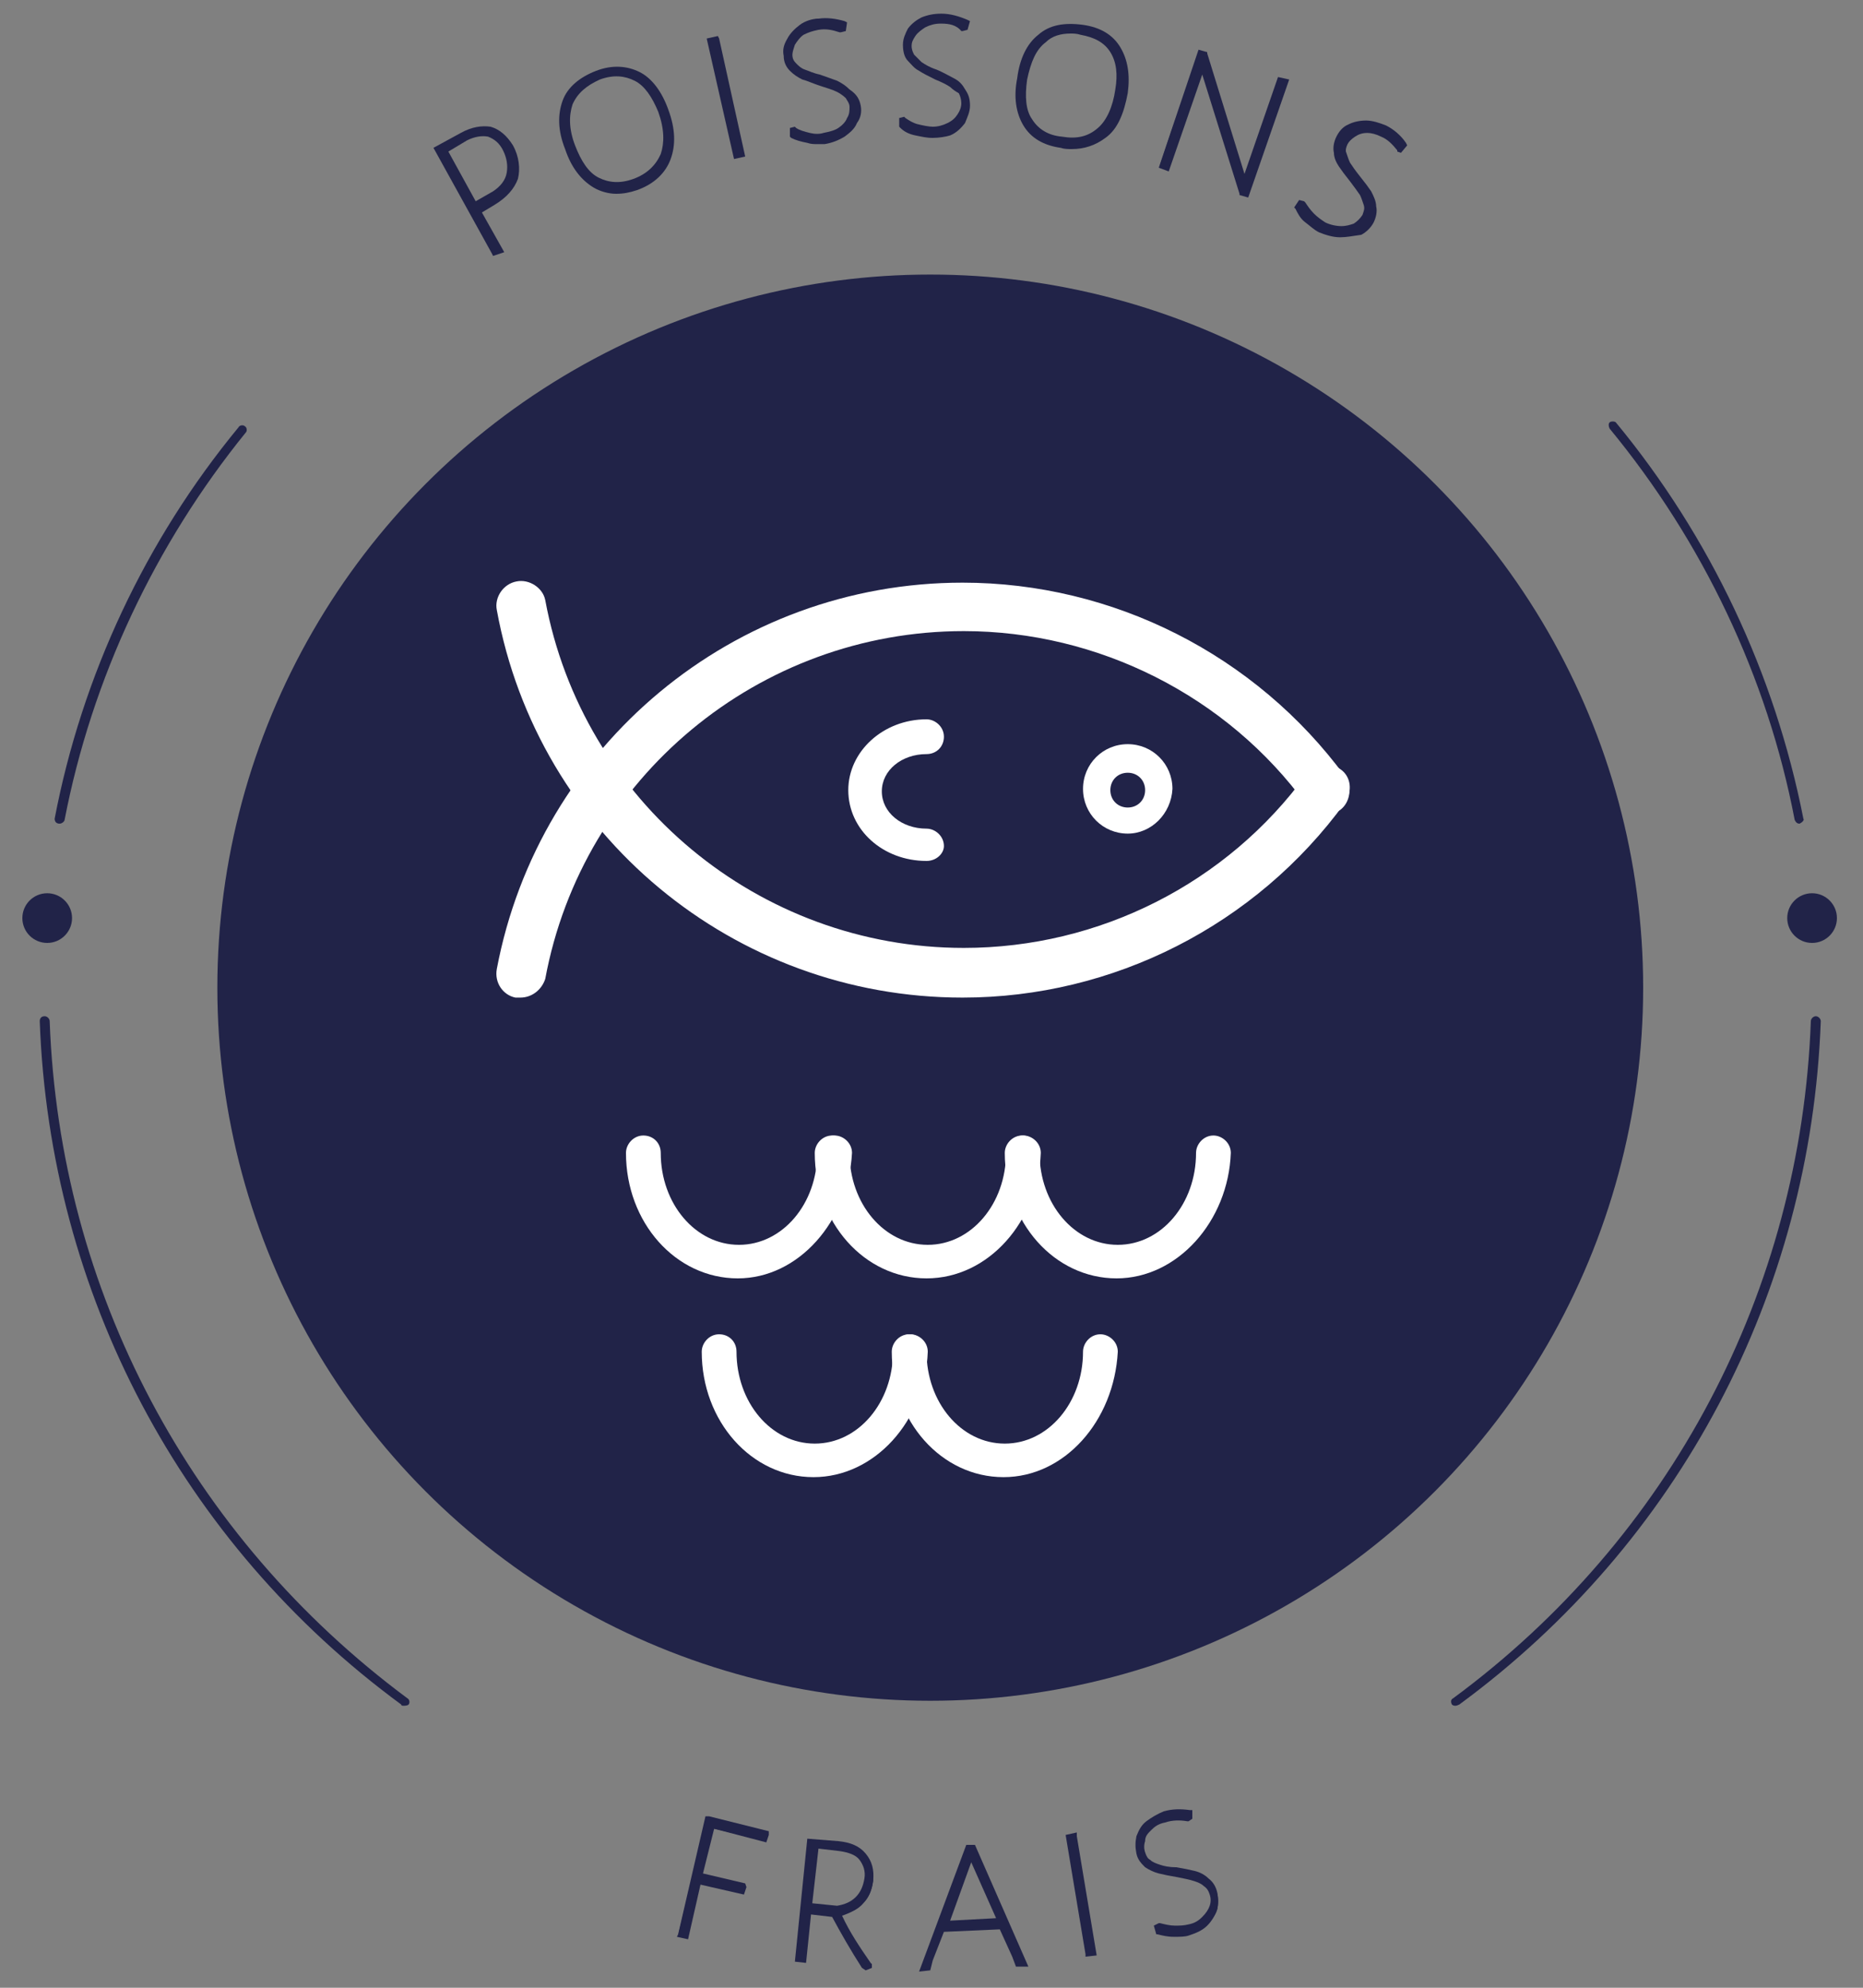 <?xml version="1.0" encoding="utf-8"?>
<!-- Generator: Adobe Illustrator 24.3.0, SVG Export Plug-In . SVG Version: 6.00 Build 0)  -->
<svg version="1.1" id="Calque_1" xmlns="http://www.w3.org/2000/svg" xmlns:xlink="http://www.w3.org/1999/xlink" x="0px" y="0px"
	 viewBox="0 0 150 160" style="enable-background:new 0 0 150 160;" xml:space="preserve">
<rect x="0" y="0" width="150" height="160" fill="#808080" stroke="none"/>
<style type="text/css">
	.st0{fill:#212348;}
	.st1{fill:#FFFFFF;}
</style>
<g>
	<circle class="st0" cx="74.9" cy="79.5" r="57.4"/>
	<g>
		<path class="st1" d="M59.4,102.9c-5,0-9-4.5-9-10.1c0-0.7,0.6-1.4,1.4-1.4s1.4,0.6,1.4,1.4c0,4.1,2.8,7.4,6.3,7.4
			c3.5,0,6.3-3.3,6.3-7.4c0-0.7,0.6-1.4,1.4-1.4c0.7,0,1.4,0.6,1.4,1.4C68.3,98.3,64.3,102.9,59.4,102.9z"/>
		<path class="st1" d="M74.6,102.9c-5,0-9-4.5-9-10.1c0-0.7,0.6-1.4,1.4-1.4c0.7,0,1.4,0.6,1.4,1.4c0,4.1,2.8,7.4,6.3,7.4
			c3.5,0,6.3-3.3,6.3-7.4c0-0.7,0.6-1.4,1.4-1.4c0.7,0,1.4,0.6,1.4,1.4C83.6,98.3,79.6,102.9,74.6,102.9z"/>
		<path class="st1" d="M89.9,102.9c-5,0-9-4.5-9-10.1c0-0.7,0.6-1.4,1.4-1.4c0.7,0,1.4,0.6,1.4,1.4c0,4.1,2.8,7.4,6.3,7.4
			c3.5,0,6.3-3.3,6.3-7.4c0-0.7,0.6-1.4,1.4-1.4c0.7,0,1.4,0.6,1.4,1.4C98.9,98.3,94.8,102.9,89.9,102.9z"/>
		<path class="st1" d="M65.5,118.9c-5,0-9-4.5-9-10.1c0-0.7,0.6-1.4,1.4-1.4s1.4,0.6,1.4,1.4c0,4.1,2.8,7.4,6.3,7.4
			c3.5,0,6.3-3.3,6.3-7.4c0-0.7,0.6-1.4,1.4-1.4c0.7,0,1.4,0.6,1.4,1.4C74.5,114.4,70.4,118.9,65.5,118.9z"/>
		<path class="st1" d="M80.8,118.9c-5,0-9-4.5-9-10.1c0-0.7,0.6-1.4,1.4-1.4c0.7,0,1.4,0.6,1.4,1.4c0,4.1,2.8,7.4,6.3,7.4
			c3.5,0,6.3-3.3,6.3-7.4c0-0.7,0.6-1.4,1.4-1.4c0.7,0,1.4,0.6,1.4,1.4C89.7,114.4,85.7,118.9,80.8,118.9z"/>
	</g>
	<g>
		<g>
			<path class="st0" d="M39.5,10.4c0.7,0.2,1.2,0.6,1.6,1.4c0.5,0.9,0.6,1.7,0.4,2.5s-0.9,1.4-1.8,1.9l-1.2,0.7l1.8,3.2l-0.3,0.2
				L35.3,12l2-1.1C38.1,10.4,38.8,10.3,39.5,10.4z M41.1,14c0.1-0.6,0-1.3-0.4-2c-0.3-0.6-0.8-1-1.4-1.2c-0.6-0.2-1.2-0.1-1.9,0.3
				l-1.7,1l2.5,4.5l1.6-0.9C40.5,15.2,41,14.7,41.1,14z"/>
			<path class="st0" d="M39.7,20.6l-0.1-0.2l-4.7-8.5l2.2-1.2c0.9-0.5,1.7-0.6,2.4-0.5c0.7,0.2,1.3,0.7,1.8,1.5
				c0.5,0.9,0.6,1.9,0.4,2.7c-0.3,0.8-0.9,1.5-1.9,2.1l-1,0.6l1.8,3.2L39.7,20.6z M36.1,12.2l2.2,4l1.4-0.8c0.6-0.4,1-0.9,1.1-1.5
				c0.1-0.6,0-1.2-0.3-1.8c-0.3-0.6-0.7-0.9-1.2-1.1c-0.5-0.1-1.1,0-1.7,0.3L36.1,12.2z"/>
		</g>
		<g>
			<path class="st0" d="M51.4,6c0.9,0.5,1.7,1.5,2.2,2.9c0.5,1.5,0.6,2.8,0.2,3.9c-0.4,1.1-1.3,1.8-2.6,2.3
				c-1.2,0.5-2.3,0.4-3.3-0.1s-1.7-1.5-2.2-3c-0.5-1.5-0.6-2.7-0.2-3.8c0.4-1,1.3-1.8,2.6-2.3C49.4,5.4,50.5,5.5,51.4,6z M45.9,8.3
				c-0.4,0.9-0.3,2.1,0.2,3.4s1.2,2.3,2,2.8c0.9,0.5,1.9,0.5,3,0.1c1.2-0.4,2-1.1,2.3-2.1c0.4-1,0.3-2.2-0.2-3.5
				c-0.5-1.3-1.1-2.2-2-2.7c-0.9-0.5-1.9-0.5-3-0.1C47,6.7,46.3,7.4,45.9,8.3z"/>
			<path class="st0" d="M49.6,15.6c-0.6,0-1.3-0.2-1.8-0.5c-1-0.6-1.8-1.6-2.3-3.1c-0.6-1.5-0.6-2.8-0.2-3.9C45.7,7,46.7,6.2,48,5.7
				c1.3-0.5,2.5-0.4,3.5,0.1l0,0c1,0.5,1.8,1.6,2.3,3c0.6,1.6,0.6,2.9,0.2,4c-0.4,1.1-1.3,2-2.7,2.5C50.7,15.5,50.2,15.6,49.6,15.6z
				 M46.1,8.4c-0.3,0.9-0.3,2,0.2,3.3c0.5,1.3,1.1,2.2,1.9,2.6c0.8,0.4,1.7,0.5,2.8,0.1c1.1-0.4,1.8-1.1,2.2-2
				c0.3-0.9,0.3-2-0.2-3.4c-0.5-1.2-1.1-2.1-1.9-2.5c-0.8-0.4-1.7-0.5-2.8-0.1C47.2,6.9,46.5,7.5,46.1,8.4L46.1,8.4z"/>
		</g>
		<g>
			<path class="st0" d="M59.7,12.5l-0.4,0.1l-2.1-9.3l0.4-0.1L59.7,12.5z"/>
			<polygon class="st0" points="59.1,12.8 56.9,3.1 57.8,2.9 57.9,3.1 60,12.6 			"/>
		</g>
		<g>
			<path class="st0" d="M67.9,1.9l0,0.4l-0.1,0c-0.6-0.2-1.2-0.3-1.9-0.2c-0.5,0.1-0.9,0.2-1.3,0.5c-0.3,0.2-0.6,0.5-0.8,0.9
				s-0.2,0.7-0.2,1c0,0.3,0.2,0.6,0.4,0.8c0.2,0.2,0.5,0.4,0.8,0.5c0.3,0.1,0.7,0.3,1.3,0.5c0.6,0.2,1,0.3,1.4,0.5
				c0.4,0.2,0.7,0.4,1,0.7C68.8,7.7,69,8.1,69,8.5c0.1,0.4,0,0.9-0.2,1.3c-0.2,0.4-0.5,0.8-0.9,1c-0.4,0.3-0.9,0.4-1.5,0.5
				c-0.4,0-0.8,0-1.3,0c-0.4-0.1-0.9-0.2-1.2-0.4l0-0.4l0.1,0c0.3,0.2,0.7,0.3,1.2,0.4c0.4,0.1,0.8,0.1,1.2,0c0.5-0.1,1-0.2,1.3-0.5
				c0.4-0.2,0.6-0.5,0.8-0.9c0.2-0.3,0.2-0.7,0.2-1.1c0-0.4-0.2-0.7-0.4-0.9c-0.2-0.2-0.5-0.4-0.8-0.6c-0.3-0.1-0.7-0.3-1.3-0.5
				c-0.6-0.2-1-0.4-1.4-0.5c-0.3-0.2-0.6-0.4-0.9-0.6c-0.3-0.3-0.4-0.6-0.5-1.1c-0.1-0.4,0-0.8,0.2-1.2c0.2-0.4,0.5-0.7,0.9-1
				c0.4-0.3,0.9-0.4,1.4-0.5C66.6,1.7,67.2,1.7,67.9,1.9z"/>
			<path class="st0" d="M65.8,11.6c-0.3,0-0.5,0-0.8-0.1c-0.5-0.1-0.9-0.2-1.3-0.4l-0.1-0.1l0-0.7l0.4-0.1l0.1,0.1
				c0.3,0.2,0.7,0.3,1.1,0.4c0.4,0.1,0.8,0.1,1.1,0c0.5-0.1,0.9-0.2,1.2-0.4c0.3-0.2,0.6-0.5,0.7-0.8c0.2-0.3,0.2-0.6,0.2-0.9
				c0-0.3-0.2-0.5-0.3-0.7c-0.2-0.2-0.5-0.4-0.7-0.5C67,7.2,66.6,7.1,66,6.9c-0.6-0.2-1-0.4-1.4-0.5c-0.4-0.2-0.7-0.4-1-0.7
				c-0.3-0.3-0.5-0.7-0.5-1.2c-0.1-0.5,0-0.9,0.3-1.4c0.2-0.4,0.6-0.8,1-1.1c0.4-0.3,1-0.5,1.5-0.5c0.7-0.1,1.4,0,2.1,0.2l0.2,0.1
				l-0.1,0.7l-0.4,0.1l-0.1,0c-0.6-0.2-1.1-0.3-1.7-0.2c-0.5,0.1-0.8,0.2-1.2,0.4c-0.3,0.2-0.5,0.5-0.7,0.8
				c-0.1,0.3-0.2,0.6-0.2,0.8c0,0.3,0.1,0.5,0.3,0.7c0.2,0.2,0.4,0.4,0.7,0.5c0.3,0.1,0.7,0.3,1.2,0.4c0.6,0.2,1.1,0.4,1.4,0.5
				c0.4,0.2,0.7,0.4,1,0.7C69,7.6,69.2,8,69.3,8.5c0.1,0.5,0,1-0.3,1.4c-0.2,0.5-0.6,0.8-1,1.1c-0.5,0.3-1,0.5-1.6,0.6
				C66.2,11.6,66,11.6,65.8,11.6z"/>
		</g>
		<g>
			<path class="st0" d="M77.8,1.7l-0.1,0.3l-0.1,0c-0.6-0.3-1.2-0.4-1.8-0.5c-0.5,0-0.9,0.1-1.3,0.3c-0.4,0.2-0.7,0.4-0.9,0.8
				c-0.2,0.3-0.3,0.6-0.3,1c0,0.3,0.1,0.6,0.3,0.9c0.2,0.2,0.4,0.5,0.7,0.6c0.3,0.2,0.7,0.4,1.2,0.6c0.5,0.3,1,0.5,1.3,0.7
				c0.3,0.2,0.6,0.5,0.9,0.8C77.9,7.6,78,7.9,78,8.4c0,0.4-0.1,0.8-0.4,1.2s-0.6,0.7-1.1,0.9c-0.5,0.2-1,0.3-1.5,0.3
				c-0.4,0-0.8-0.1-1.3-0.2c-0.4-0.1-0.8-0.3-1.2-0.5l0-0.4l0.1,0c0.3,0.2,0.7,0.4,1.1,0.6c0.4,0.1,0.8,0.2,1.2,0.2
				c0.5,0,1-0.1,1.4-0.3c0.4-0.2,0.7-0.4,0.9-0.8c0.2-0.3,0.3-0.7,0.3-1c0-0.4-0.1-0.7-0.3-0.9c-0.2-0.3-0.5-0.5-0.7-0.7
				c-0.3-0.2-0.7-0.4-1.2-0.6c-0.5-0.3-1-0.5-1.3-0.7c-0.3-0.2-0.6-0.4-0.8-0.8C73,4.4,72.9,4,72.9,3.6c0-0.4,0.1-0.8,0.4-1.2
				c0.3-0.4,0.6-0.6,1-0.8c0.4-0.2,0.9-0.3,1.5-0.3C76.5,1.3,77.2,1.4,77.8,1.7z"/>
			<path class="st0" d="M75.1,11.1C75,11.1,75,11.1,75.1,11.1c-0.5,0-0.9-0.1-1.4-0.2c-0.5-0.1-0.9-0.3-1.2-0.6l-0.1-0.1l0-0.7
				l0.4-0.1l0.1,0.1c0.3,0.2,0.6,0.4,1,0.5c0.4,0.1,0.9,0.2,1.2,0.2c0.4,0,0.8-0.1,1.2-0.3c0.4-0.2,0.6-0.4,0.8-0.7
				c0.2-0.3,0.3-0.6,0.3-0.9c0-0.3-0.1-0.6-0.2-0.8C77,7.4,76.7,7.2,76.5,7c-0.3-0.2-0.7-0.4-1.2-0.6c-0.6-0.3-1-0.5-1.3-0.7
				c-0.4-0.2-0.6-0.5-0.9-0.8c-0.3-0.3-0.4-0.8-0.4-1.3c0-0.5,0.2-0.9,0.4-1.3c0.3-0.4,0.7-0.7,1.1-0.9c0.5-0.2,1-0.3,1.6-0.3
				c0.7,0,1.4,0.2,2.1,0.5l0.2,0.1l-0.2,0.7l-0.4,0.1l-0.1,0C77,2,76.4,1.9,75.8,1.9c0,0,0,0-0.1,0c-0.4,0-0.8,0.1-1.2,0.3
				c-0.3,0.2-0.6,0.4-0.8,0.7c-0.2,0.3-0.3,0.5-0.3,0.8c0,0.3,0.1,0.5,0.2,0.7c0.2,0.2,0.4,0.4,0.6,0.6c0.3,0.2,0.6,0.4,1.2,0.6
				c0.5,0.2,1,0.5,1.4,0.7c0.4,0.2,0.7,0.5,0.9,0.9c0.3,0.4,0.4,0.8,0.4,1.3c0,0.5-0.2,0.9-0.4,1.4c-0.3,0.4-0.7,0.8-1.2,1
				C76.2,11,75.6,11.1,75.1,11.1z"/>
		</g>
		<g>
			<path class="st0" d="M89.9,3.8c0.6,0.9,0.8,2.1,0.5,3.6c-0.2,1.6-0.8,2.7-1.7,3.5c-0.9,0.7-2,1-3.4,0.8c-1.3-0.2-2.3-0.8-2.8-1.7
				C82,9,81.9,7.8,82.1,6.3c0.2-1.5,0.8-2.7,1.7-3.4c0.9-0.7,2-1,3.4-0.8C88.4,2.4,89.4,2.9,89.9,3.8z M84,3.2
				c-0.8,0.6-1.3,1.7-1.5,3.1c-0.2,1.4-0.1,2.6,0.4,3.4c0.5,0.9,1.4,1.4,2.6,1.6c1.2,0.2,2.3,0,3.1-0.7c0.8-0.7,1.3-1.7,1.5-3.2
				c0.2-1.4,0.1-2.5-0.5-3.3c-0.5-0.8-1.4-1.3-2.6-1.5C85.8,2.3,84.8,2.6,84,3.2z"/>
			<path class="st0" d="M86.3,12c-0.3,0-0.6,0-0.9-0.1c-1.4-0.2-2.4-0.8-3-1.8c-0.6-1-0.8-2.3-0.5-3.8c0.2-1.6,0.8-2.8,1.7-3.5
				c0.9-0.8,2.1-1,3.6-0.8c1.4,0.2,2.4,0.8,3,1.8l0,0c0.6,1,0.8,2.2,0.6,3.7c-0.3,1.6-0.8,2.9-1.8,3.6C88.2,11.7,87.3,12,86.3,12z
				 M86.2,2.7c-0.8,0-1.5,0.2-2,0.7l0,0C83.4,4,83,5,82.7,6.4c-0.2,1.4-0.1,2.5,0.4,3.2c0.5,0.8,1.3,1.3,2.4,1.4
				c1.2,0.2,2.1,0,2.9-0.7c0.7-0.6,1.2-1.7,1.4-3.1C90,6,89.9,5,89.4,4.2C88.9,3.4,88.1,3,87,2.8C86.7,2.7,86.4,2.7,86.2,2.7z"/>
		</g>
		<g>
			<path class="st0" d="M101.2,13.1l-0.9,2.5l-0.4-0.1L96.8,5.2l-0.1,0l-1.9,5.4l-1,2.8l-0.4-0.1l0.9-2.7l2.2-6.3L97,4.4l3.2,10.3
				l0.1,0l2.8-8.2l0.4,0.1L101.2,13.1z"/>
			<path class="st0" d="M100.5,15.9l-0.7-0.2l0-0.1l-3-9.6l-2.7,7.8l-0.8-0.3L96.5,4l0.7,0.2l0,0.1l3,9.7l2.7-7.8l0.9,0.2
				L100.5,15.9z M100.2,15.3L100.2,15.3l0.1-0.2l-0.2-0.1L100.2,15.3z M96.7,4.9l0.2,0.1l-0.1-0.3L96.7,4.9z"/>
		</g>
		<g>
			<path class="st0" d="M112.9,11.6l-0.2,0.3l-0.1,0c-0.4-0.5-0.9-0.9-1.4-1.2c-0.4-0.2-0.9-0.3-1.3-0.3c-0.4,0-0.8,0.1-1.1,0.3
				c-0.3,0.2-0.6,0.4-0.7,0.7c-0.2,0.3-0.2,0.6-0.1,0.9c0.1,0.3,0.2,0.6,0.4,0.9c0.2,0.3,0.4,0.6,0.8,1.1c0.4,0.5,0.7,0.9,0.9,1.2
				c0.2,0.3,0.3,0.7,0.4,1.1c0.1,0.4,0,0.8-0.2,1.2c-0.2,0.4-0.5,0.7-0.9,0.9c-0.4,0.2-0.9,0.3-1.4,0.3c-0.5,0-1-0.1-1.5-0.4
				c-0.4-0.2-0.7-0.4-1-0.8c-0.3-0.3-0.6-0.6-0.8-1l0.2-0.3l0.1,0c0.2,0.4,0.4,0.7,0.7,1s0.6,0.5,1,0.7c0.5,0.2,0.9,0.4,1.3,0.4
				c0.4,0,0.8-0.1,1.2-0.3c0.3-0.2,0.6-0.4,0.8-0.8c0.2-0.3,0.2-0.6,0.2-1c-0.1-0.3-0.2-0.6-0.4-0.9c-0.2-0.3-0.5-0.7-0.8-1.1
				c-0.4-0.5-0.7-0.9-0.9-1.2c-0.2-0.3-0.3-0.7-0.4-1c-0.1-0.4,0-0.8,0.2-1.1c0.2-0.4,0.5-0.7,0.9-0.9c0.4-0.2,0.8-0.3,1.3-0.3
				c0.5,0,1,0.2,1.5,0.4C112,10.6,112.5,11,112.9,11.6z"/>
			<path class="st0" d="M107.9,19.1C107.9,19.1,107.9,19.1,107.9,19.1c-0.6,0-1.2-0.2-1.7-0.4c-0.4-0.2-0.7-0.5-1.1-0.8
				c-0.4-0.3-0.6-0.7-0.8-1.1l-0.1-0.1l0.4-0.6l0.4,0.1l0.1,0.1c0.2,0.3,0.4,0.6,0.7,0.9c0.3,0.3,0.6,0.5,0.9,0.7
				c0.4,0.2,0.9,0.3,1.3,0.3c0.4,0,0.7-0.1,1-0.2c0.3-0.2,0.5-0.4,0.7-0.7c0.1-0.3,0.2-0.5,0.1-0.8c-0.1-0.3-0.2-0.6-0.3-0.8
				c-0.2-0.3-0.5-0.7-0.8-1.1c-0.4-0.5-0.7-0.9-0.9-1.2c-0.2-0.3-0.4-0.7-0.4-1.1c-0.1-0.4,0-0.9,0.2-1.3c0.2-0.4,0.5-0.8,1-1
				c0.4-0.2,0.9-0.3,1.4-0.3c0.5,0,1.1,0.2,1.6,0.4c0.6,0.3,1.2,0.8,1.6,1.4l0.1,0.2l-0.5,0.6l-0.3-0.1l0-0.1
				c-0.4-0.5-0.8-0.9-1.3-1.1c-0.4-0.2-0.8-0.3-1.1-0.3c-0.4,0-0.7,0.1-1,0.3c-0.3,0.2-0.5,0.4-0.6,0.6c-0.1,0.2-0.2,0.5-0.1,0.7
				c0.1,0.3,0.2,0.6,0.3,0.8c0.2,0.3,0.4,0.6,0.8,1.1c0.4,0.5,0.7,0.9,0.9,1.2c0.2,0.4,0.4,0.8,0.4,1.2c0.1,0.4,0,0.9-0.2,1.3
				c-0.2,0.4-0.6,0.8-1,1C108.9,19,108.4,19.1,107.9,19.1z"/>
		</g>
	</g>
	<g>
		<g>
			<path class="st0" d="M56.3,151l1.9,0.5l1.5,0.4l0,0.1l-0.1,0.3l-3.5-0.8l-1.1,4.4l-0.4-0.1l2.2-9.2l4.6,1.1l0,0.1l-0.1,0.3
				l-4.2-1L56.3,151z"/>
			<polygon class="st0" points="55.4,156.1 54.5,155.9 54.6,155.7 56.8,146.2 57.1,146.2 61.9,147.4 61.9,147.7 61.7,148.3 
				57.5,147.2 56.6,150.8 60,151.6 60.1,151.9 59.9,152.5 56.4,151.7 			"/>
		</g>
		<g>
			<path class="st0" d="M70,158.1L70,158.1l-0.3,0.2l-0.1-0.1c-0.9-1.5-1.8-2.9-2.4-4.2l-2.1-0.2l-0.4,3.9l-0.4,0l1-9.4l2.3,0.2
				c0.9,0.1,1.6,0.4,2.1,0.9c0.5,0.5,0.6,1.2,0.6,2c-0.1,0.7-0.3,1.3-0.8,1.8c-0.4,0.5-1.1,0.8-1.8,0.9
				C68.2,155.3,69.1,156.7,70,158.1z M65.1,153.4l2.2,0.2c0.7-0.1,1.3-0.3,1.7-0.8c0.4-0.4,0.7-1,0.7-1.6c0.1-0.7-0.1-1.3-0.4-1.7
				c-0.4-0.4-0.9-0.7-1.7-0.8l-2-0.2L65.1,153.4z"/>
			<path class="st0" d="M69.7,158.6l-0.3-0.2c-0.9-1.4-1.7-2.8-2.4-4.1l-1.7-0.2l-0.4,3.9l-0.9-0.1l1-9.9l2.5,0.2
				c1,0.1,1.7,0.4,2.2,1c0.5,0.6,0.7,1.3,0.6,2.2c-0.1,0.8-0.4,1.4-0.9,1.9c-0.4,0.4-1,0.7-1.6,0.9c0.6,1.3,1.4,2.5,2.3,3.8l0.1,0.1
				l0,0.3L69.7,158.6z M65.4,153.2l2,0.2c0.6-0.1,1.1-0.3,1.5-0.7s0.6-0.9,0.7-1.5c0.1-0.6-0.1-1.1-0.4-1.5
				c-0.3-0.4-0.9-0.6-1.6-0.7l-1.7-0.2L65.4,153.2z"/>
		</g>
		<g>
			<path class="st0" d="M82.5,158l-0.4,0l-0.2-0.7l-1.1-2.4l-4.8,0.2l-0.9,2.5l-0.2,0.7l-0.4,0l3.6-9.7l0.4,0L82.5,158z M78.2,149.3
				L78.2,149.3l-2.1,5.5l4.5-0.2L78.2,149.3z"/>
			<path class="st0" d="M74,158.7l3.8-10.2l0.7,0l4.3,9.8l-1,0l-0.3-0.8l-1-2.2l-4.5,0.2l-0.9,2.3l-0.2,0.8L74,158.7z M78.2,149.9
				l-1.7,4.7l3.7-0.2L78.2,149.9z M78.1,149h0.1H78.1L78.1,149L78.1,149z"/>
		</g>
		<g>
			<path class="st0" d="M88,157.2l-0.4,0.1l-1.6-9.4l0.4-0.1L88,157.2z"/>
			<polygon class="st0" points="87.4,157.5 87.4,157.3 85.8,147.7 86.7,147.5 86.7,147.8 88.3,157.4 			"/>
		</g>
		<g>
			<path class="st0" d="M95.9,146l0,0.4l-0.1,0c-0.6-0.1-1.3-0.1-1.9,0.1c-0.5,0.1-0.9,0.3-1.2,0.6c-0.3,0.3-0.5,0.6-0.6,1
				c-0.1,0.4-0.1,0.7,0,1c0.1,0.3,0.3,0.6,0.5,0.8c0.3,0.2,0.5,0.3,0.9,0.4c0.3,0.1,0.8,0.2,1.3,0.3c0.6,0.1,1.1,0.2,1.5,0.3
				c0.4,0.1,0.7,0.3,1,0.5c0.3,0.2,0.5,0.6,0.7,1c0.1,0.4,0.1,0.9,0,1.3c-0.1,0.4-0.4,0.8-0.8,1.2c-0.4,0.3-0.8,0.6-1.4,0.7
				c-0.4,0.1-0.8,0.2-1.3,0.2c-0.5,0-0.9-0.1-1.3-0.2l-0.1-0.4l0.1,0c0.4,0.1,0.8,0.2,1.2,0.2c0.4,0,0.8,0,1.2-0.1
				c0.5-0.1,0.9-0.4,1.2-0.7c0.3-0.3,0.5-0.6,0.7-1c0.1-0.4,0.1-0.7,0-1.1c-0.1-0.3-0.3-0.6-0.5-0.8c-0.3-0.2-0.6-0.3-0.9-0.4
				c-0.3-0.1-0.8-0.2-1.4-0.3c-0.6-0.1-1.1-0.2-1.4-0.3c-0.4-0.1-0.7-0.3-1-0.5c-0.3-0.2-0.5-0.6-0.6-1c-0.1-0.4-0.1-0.8,0-1.2
				c0.1-0.4,0.4-0.8,0.8-1.1c0.4-0.3,0.8-0.6,1.3-0.7C94.5,145.9,95.2,145.9,95.9,146z"/>
			<path class="st0" d="M94.5,155.9c-0.5,0-0.9-0.1-1.3-0.2l-0.1,0l-0.2-0.7l0.4-0.2l0.1,0c0.4,0.1,0.8,0.2,1.2,0.2
				c0.4,0,0.7,0,1.1-0.1c0.5-0.1,0.8-0.3,1.1-0.6c0.3-0.3,0.5-0.6,0.6-0.9c0.1-0.3,0.1-0.6,0-0.9c-0.1-0.3-0.2-0.5-0.5-0.7
				c-0.2-0.2-0.5-0.3-0.8-0.4c-0.3-0.1-0.8-0.2-1.3-0.3c-0.6-0.1-1.1-0.2-1.5-0.3c-0.4-0.1-0.8-0.3-1.1-0.5
				c-0.3-0.3-0.6-0.6-0.7-1.1c-0.1-0.5-0.1-0.9,0-1.4c0.2-0.5,0.4-0.9,0.8-1.2c0.4-0.3,0.9-0.6,1.4-0.8c0.7-0.2,1.4-0.2,2.1-0.1
				l0.2,0l0,0.7l-0.3,0.2l-0.1,0c-0.6-0.1-1.2-0.1-1.8,0.1c-0.5,0.1-0.8,0.3-1.1,0.6c-0.3,0.3-0.5,0.5-0.5,0.9
				c-0.1,0.3-0.1,0.6,0,0.9c0.1,0.3,0.2,0.5,0.4,0.6c0.2,0.2,0.5,0.3,0.8,0.4c0.3,0.1,0.7,0.2,1.3,0.2c0.6,0.1,1.1,0.2,1.5,0.3
				c0.4,0.1,0.8,0.3,1.1,0.6c0.4,0.3,0.6,0.7,0.7,1.1c0.1,0.5,0.1,1,0,1.4c-0.2,0.5-0.4,0.9-0.8,1.3c-0.4,0.4-0.9,0.6-1.5,0.8
				C95.4,155.9,95,155.9,94.5,155.9z"/>
		</g>
	</g>
	<circle class="st0" cx="3.8" cy="73.9" r="2"/>
	<circle class="st0" cx="145.9" cy="73.9" r="2"/>
	<path class="st0" d="M4.8,66.3C4.8,66.3,4.8,66.3,4.8,66.3c-0.3,0-0.4-0.2-0.4-0.4c2.2-11.5,7.3-22.4,14.8-31.5
		c0.1-0.2,0.4-0.2,0.5-0.1c0.2,0.1,0.2,0.4,0.1,0.5C12.5,43.8,7.4,54.6,5.2,66C5.2,66.1,5,66.3,4.8,66.3z"/>
	<path class="st0" d="M32.5,137.3c-0.1,0-0.2,0-0.2-0.1C14.6,124.2,4,104.1,3.2,82.2c0-0.2,0.1-0.4,0.4-0.4c0,0,0,0,0,0
		C3.8,81.8,4,82,4,82.2c0.8,21.7,11.3,41.5,28.8,54.5c0.2,0.1,0.2,0.4,0.1,0.5C32.8,137.3,32.6,137.3,32.5,137.3z"/>
	<path class="st0" d="M117.2,137.3c-0.1,0-0.2,0-0.3-0.1c-0.1-0.2-0.1-0.4,0.1-0.5c17.5-12.9,28-32.8,28.8-54.5
		c0-0.2,0.2-0.4,0.4-0.4c0,0,0,0,0,0c0.2,0,0.4,0.2,0.4,0.4c-0.8,21.9-11.4,42-29.1,55C117.3,137.3,117.2,137.3,117.2,137.3z"/>
	<path class="st0" d="M144.9,66.3c-0.2,0-0.3-0.1-0.4-0.3c-2.2-11.5-7.4-22.4-14.9-31.5c-0.1-0.2-0.1-0.4,0-0.5s0.4-0.1,0.5,0
		c7.6,9.2,12.8,20.2,15.1,31.9C145.3,66,145.1,66.2,144.9,66.3C144.9,66.3,144.9,66.3,144.9,66.3z"/>
	<g>
		<path class="st1" d="M74.6,69.3c-3.5,0-6.3-2.5-6.3-5.7c0-3.1,2.8-5.7,6.3-5.7c0.7,0,1.4,0.6,1.4,1.4s-0.6,1.4-1.4,1.4
			c-2,0-3.6,1.3-3.6,3s1.6,3,3.6,3c0.7,0,1.4,0.6,1.4,1.4C76,68.7,75.4,69.3,74.6,69.3z"/>
		<path class="st1" d="M77.5,80.3c-18.4,0-34.2-13.1-37.5-31.2c-0.2-1,0.5-2.1,1.6-2.3c1-0.2,2.1,0.5,2.3,1.5
			c3,16.2,17.2,28,33.7,28c10.9,0,21.2-5.2,27.6-14c0.6-0.9,1.8-1,2.7-0.4c0.9,0.6,1,1.8,0.4,2.7C101.1,74.5,89.6,80.3,77.5,80.3z"
			/>
		<path class="st1" d="M41.9,80.3c-0.1,0-0.2,0-0.4,0c-1-0.2-1.7-1.2-1.5-2.3C43.4,60,59.1,46.9,77.5,46.9
			c12.1,0,23.6,5.8,30.8,15.6c0.6,0.9,0.4,2.1-0.4,2.7c-0.9,0.6-2.1,0.4-2.7-0.4c-6.4-8.8-16.8-14-27.6-14
			c-16.5,0-30.7,11.8-33.7,28C43.6,79.7,42.8,80.3,41.9,80.3z"/>
		<path class="st1" d="M90.8,67.1c-2,0-3.6-1.6-3.6-3.6c0-2,1.6-3.6,3.6-3.6c2,0,3.6,1.6,3.6,3.6C94.3,65.5,92.7,67.1,90.8,67.1z
			 M90.8,62.2c-0.8,0-1.4,0.6-1.4,1.4c0,0.8,0.6,1.4,1.4,1.4c0.8,0,1.4-0.6,1.4-1.4C92.2,62.8,91.6,62.2,90.8,62.2z"/>
	</g>
</g>
</svg>

